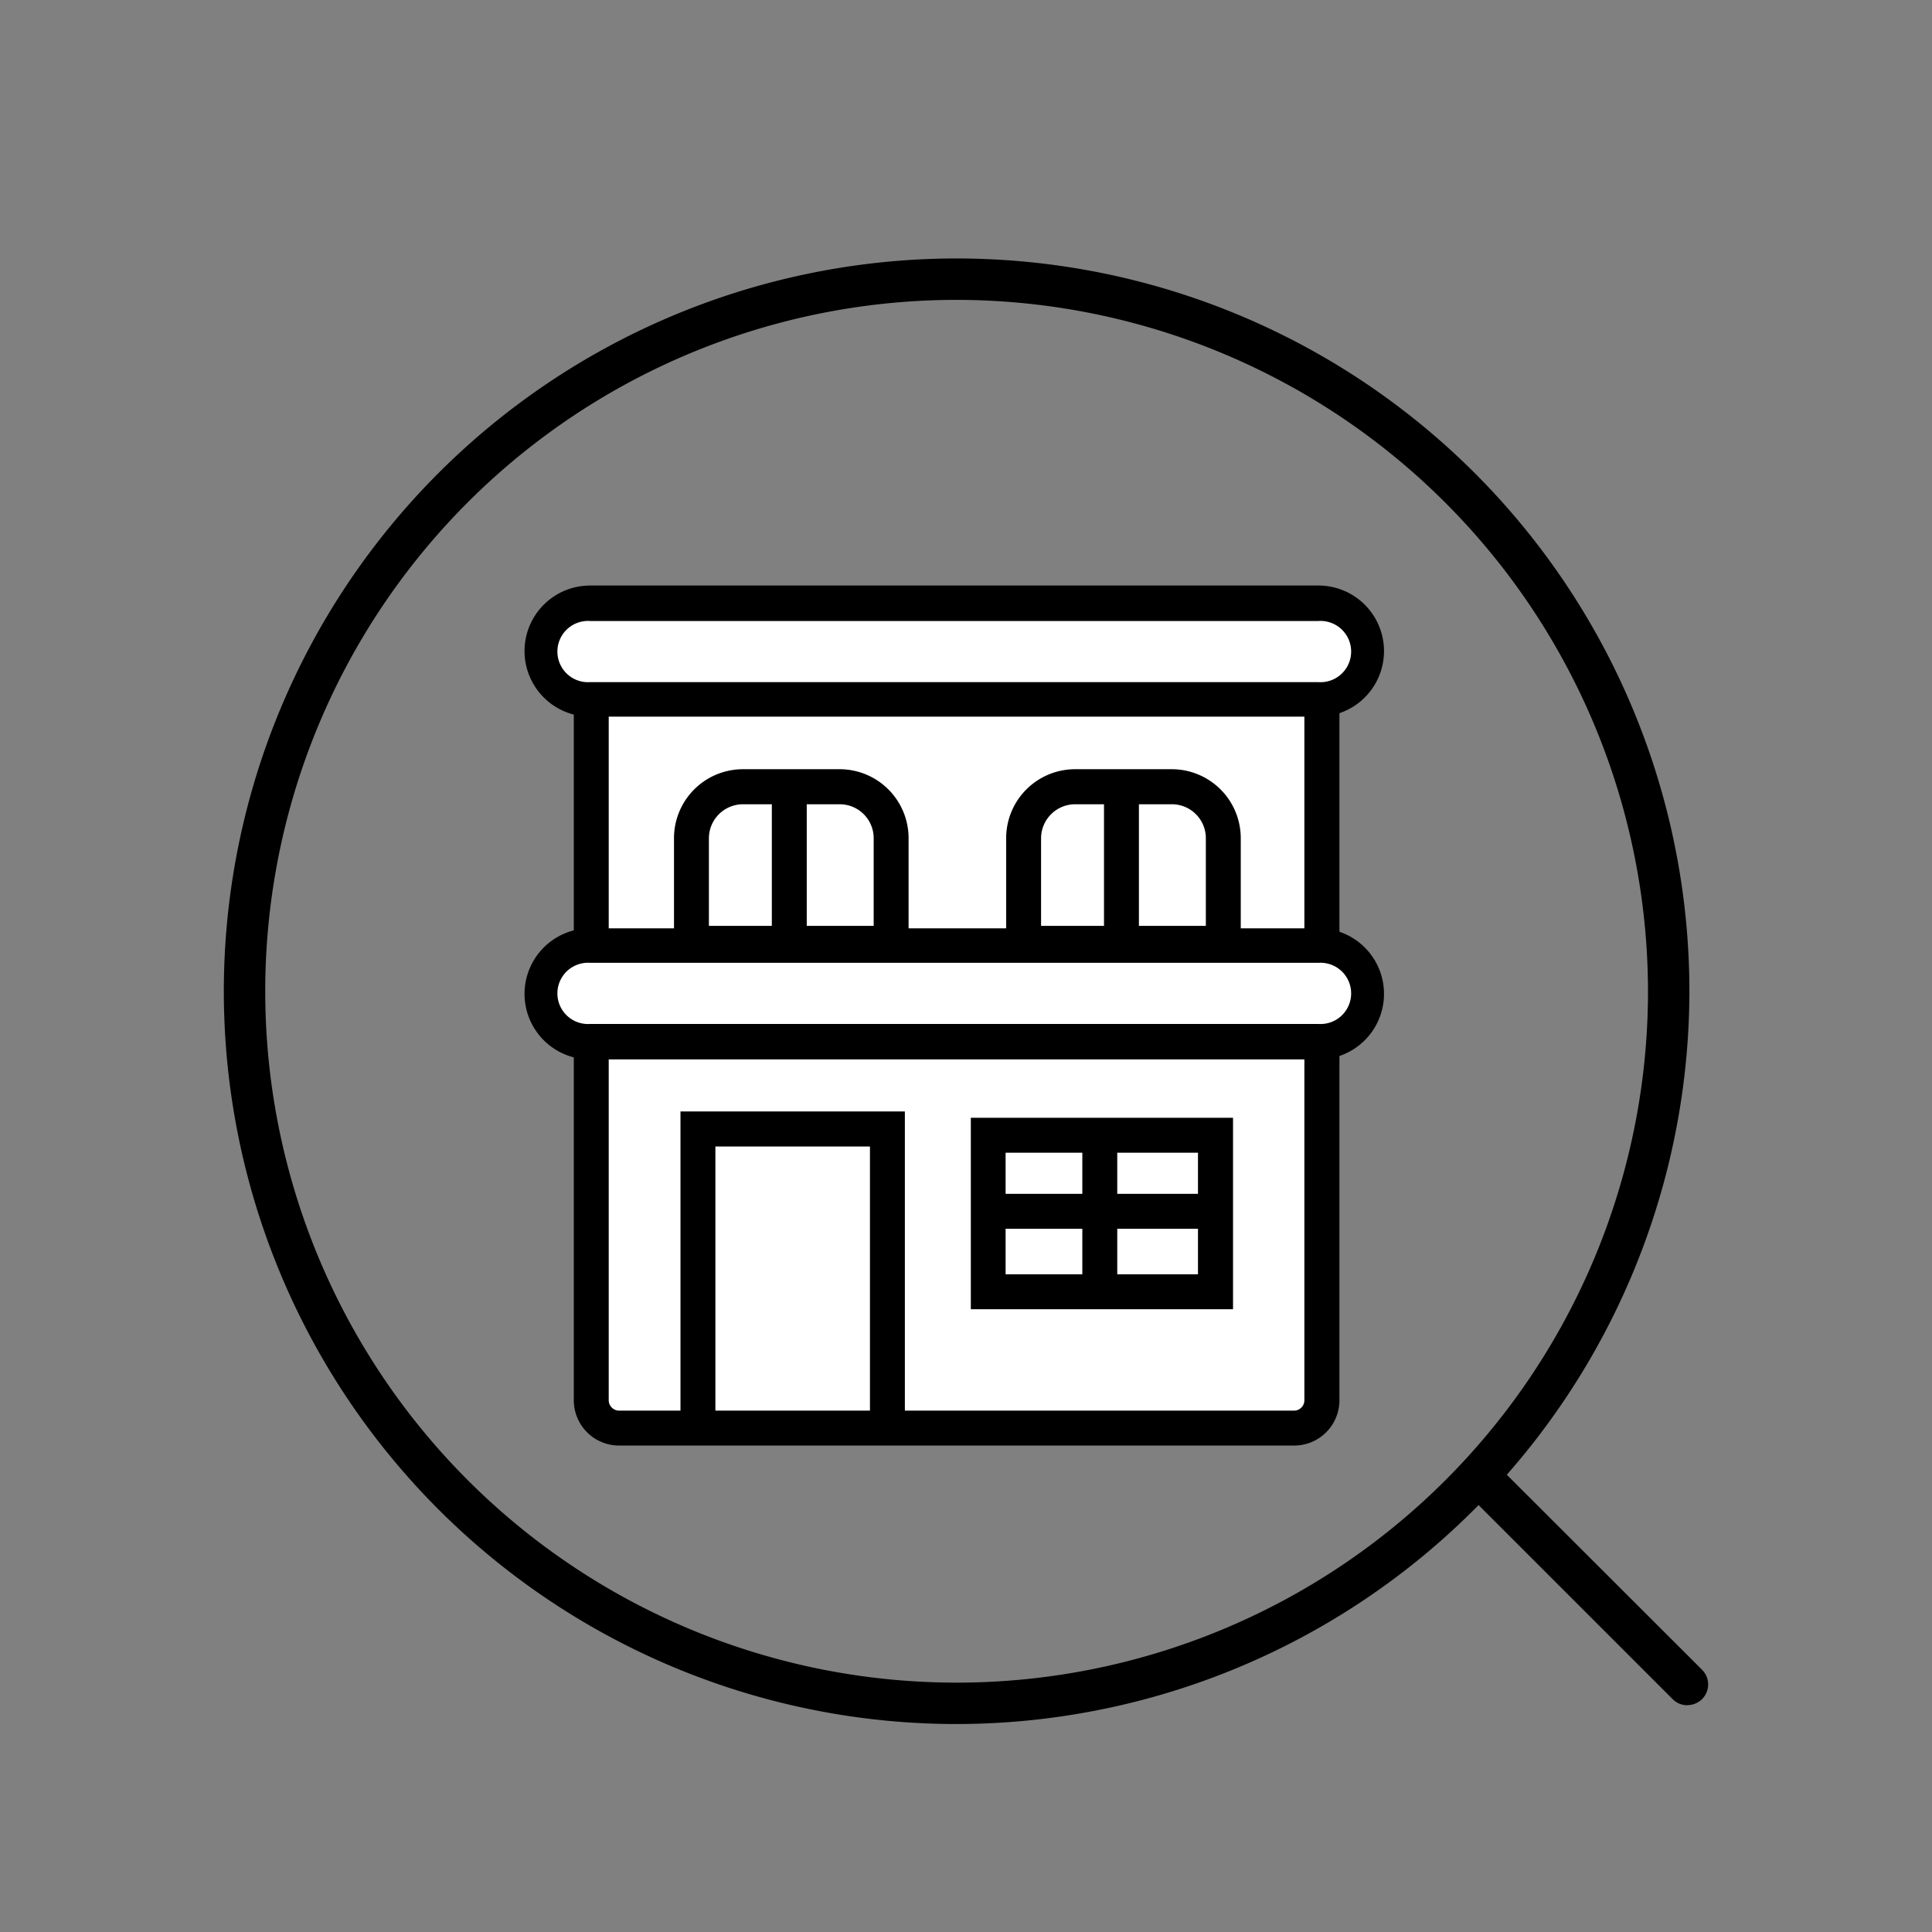 <svg id="元イラスト" xmlns="http://www.w3.org/2000/svg" viewBox="0 0 140 140"><rect x="0" y="0" width="140" height="140" fill="#808080" stroke="none"/><defs><style>.cls-1{fill:#fff;}</style></defs><title>サービスアイコン</title><rect class="cls-1" x="42.85" y="74.15" width="52.94" height="29.33" rx="2.01"/><path d="M93.78,104.75H44.86a3.28,3.28,0,0,1-3.28-3.28V76.17a3.28,3.28,0,0,1,3.28-3.28H93.78a3.28,3.28,0,0,1,3.28,3.28v25.3A3.28,3.28,0,0,1,93.78,104.75ZM44.86,75.42a.76.76,0,0,0-.75.75v25.3a.76.76,0,0,0,.75.75H93.78a.75.75,0,0,0,.74-.75V76.17a.75.75,0,0,0-.74-.75Z"/><rect class="cls-1" x="42.85" y="49.4" width="52.94" height="23.68"/><path d="M97.06,74.35H41.58V48.13H97.06ZM44.11,71.81H94.52V50.66H44.11Z"/><polygon points="65.57 103.32 63.04 103.32 63.04 83.08 51.84 83.08 51.84 103.32 49.31 103.32 49.31 80.54 65.57 80.54 65.57 103.32"/><path d="M86.81,83.53v8.81H72.87V83.53H86.81M89.35,81h-19V94.87h19V81Z"/><rect x="71.55" y="86.51" width="16.59" height="2.53"/><rect x="78.43" y="82.5" width="2.53" height="10.56"/><path d="M60.85,58.28a2.46,2.46,0,0,1,2.46,2.46v6.35H51.37V60.74a2.47,2.47,0,0,1,2.47-2.46h7m0-2.54h-7a5,5,0,0,0-5,5v8.88h17V60.74a5,5,0,0,0-5-5Z"/><rect x="55.93" y="57.25" width="2.53" height="10.56"/><path d="M84.92,58.28a2.46,2.46,0,0,1,2.46,2.46v6.35H75.44V60.74a2.47,2.47,0,0,1,2.47-2.46h7m0-2.54h-7a5,5,0,0,0-5,5v8.88h17V60.74a5,5,0,0,0-5-5Z"/><rect x="80" y="57.25" width="2.53" height="10.56"/><path d="M69.32,124.93a53.1,53.1,0,1,1,53.1-53.1A53.16,53.16,0,0,1,69.32,124.93Zm0-103.2a50.1,50.1,0,1,0,50.1,50.1A50.16,50.16,0,0,0,69.32,21.73Z"/><path d="M122.28,123.57a1.5,1.5,0,0,1-1.06-.43L106.28,108.2a1.51,1.51,0,0,1,0-2.12,1.49,1.49,0,0,1,2.12,0L123.34,121a1.5,1.5,0,0,1-1.06,2.56Z"/><rect class="cls-1" x="39.28" y="68.54" width="59.75" height="6.97" rx="3.48"/><path d="M95.54,76.77H42.76a4.75,4.75,0,0,1,0-9.5H95.54a4.75,4.75,0,0,1,0,9.5Zm-52.78-7a2.22,2.22,0,1,0,0,4.43H95.54a2.22,2.22,0,1,0,0-4.43Z"/><rect class="cls-1" x="39.28" y="43.69" width="59.75" height="6.97" rx="3.48"/><path d="M95.54,51.93H42.76a4.75,4.75,0,0,1,0-9.5H95.54a4.75,4.75,0,0,1,0,9.5ZM42.76,45a2.22,2.22,0,1,0,0,4.43H95.54a2.22,2.22,0,1,0,0-4.43Z"/></svg>